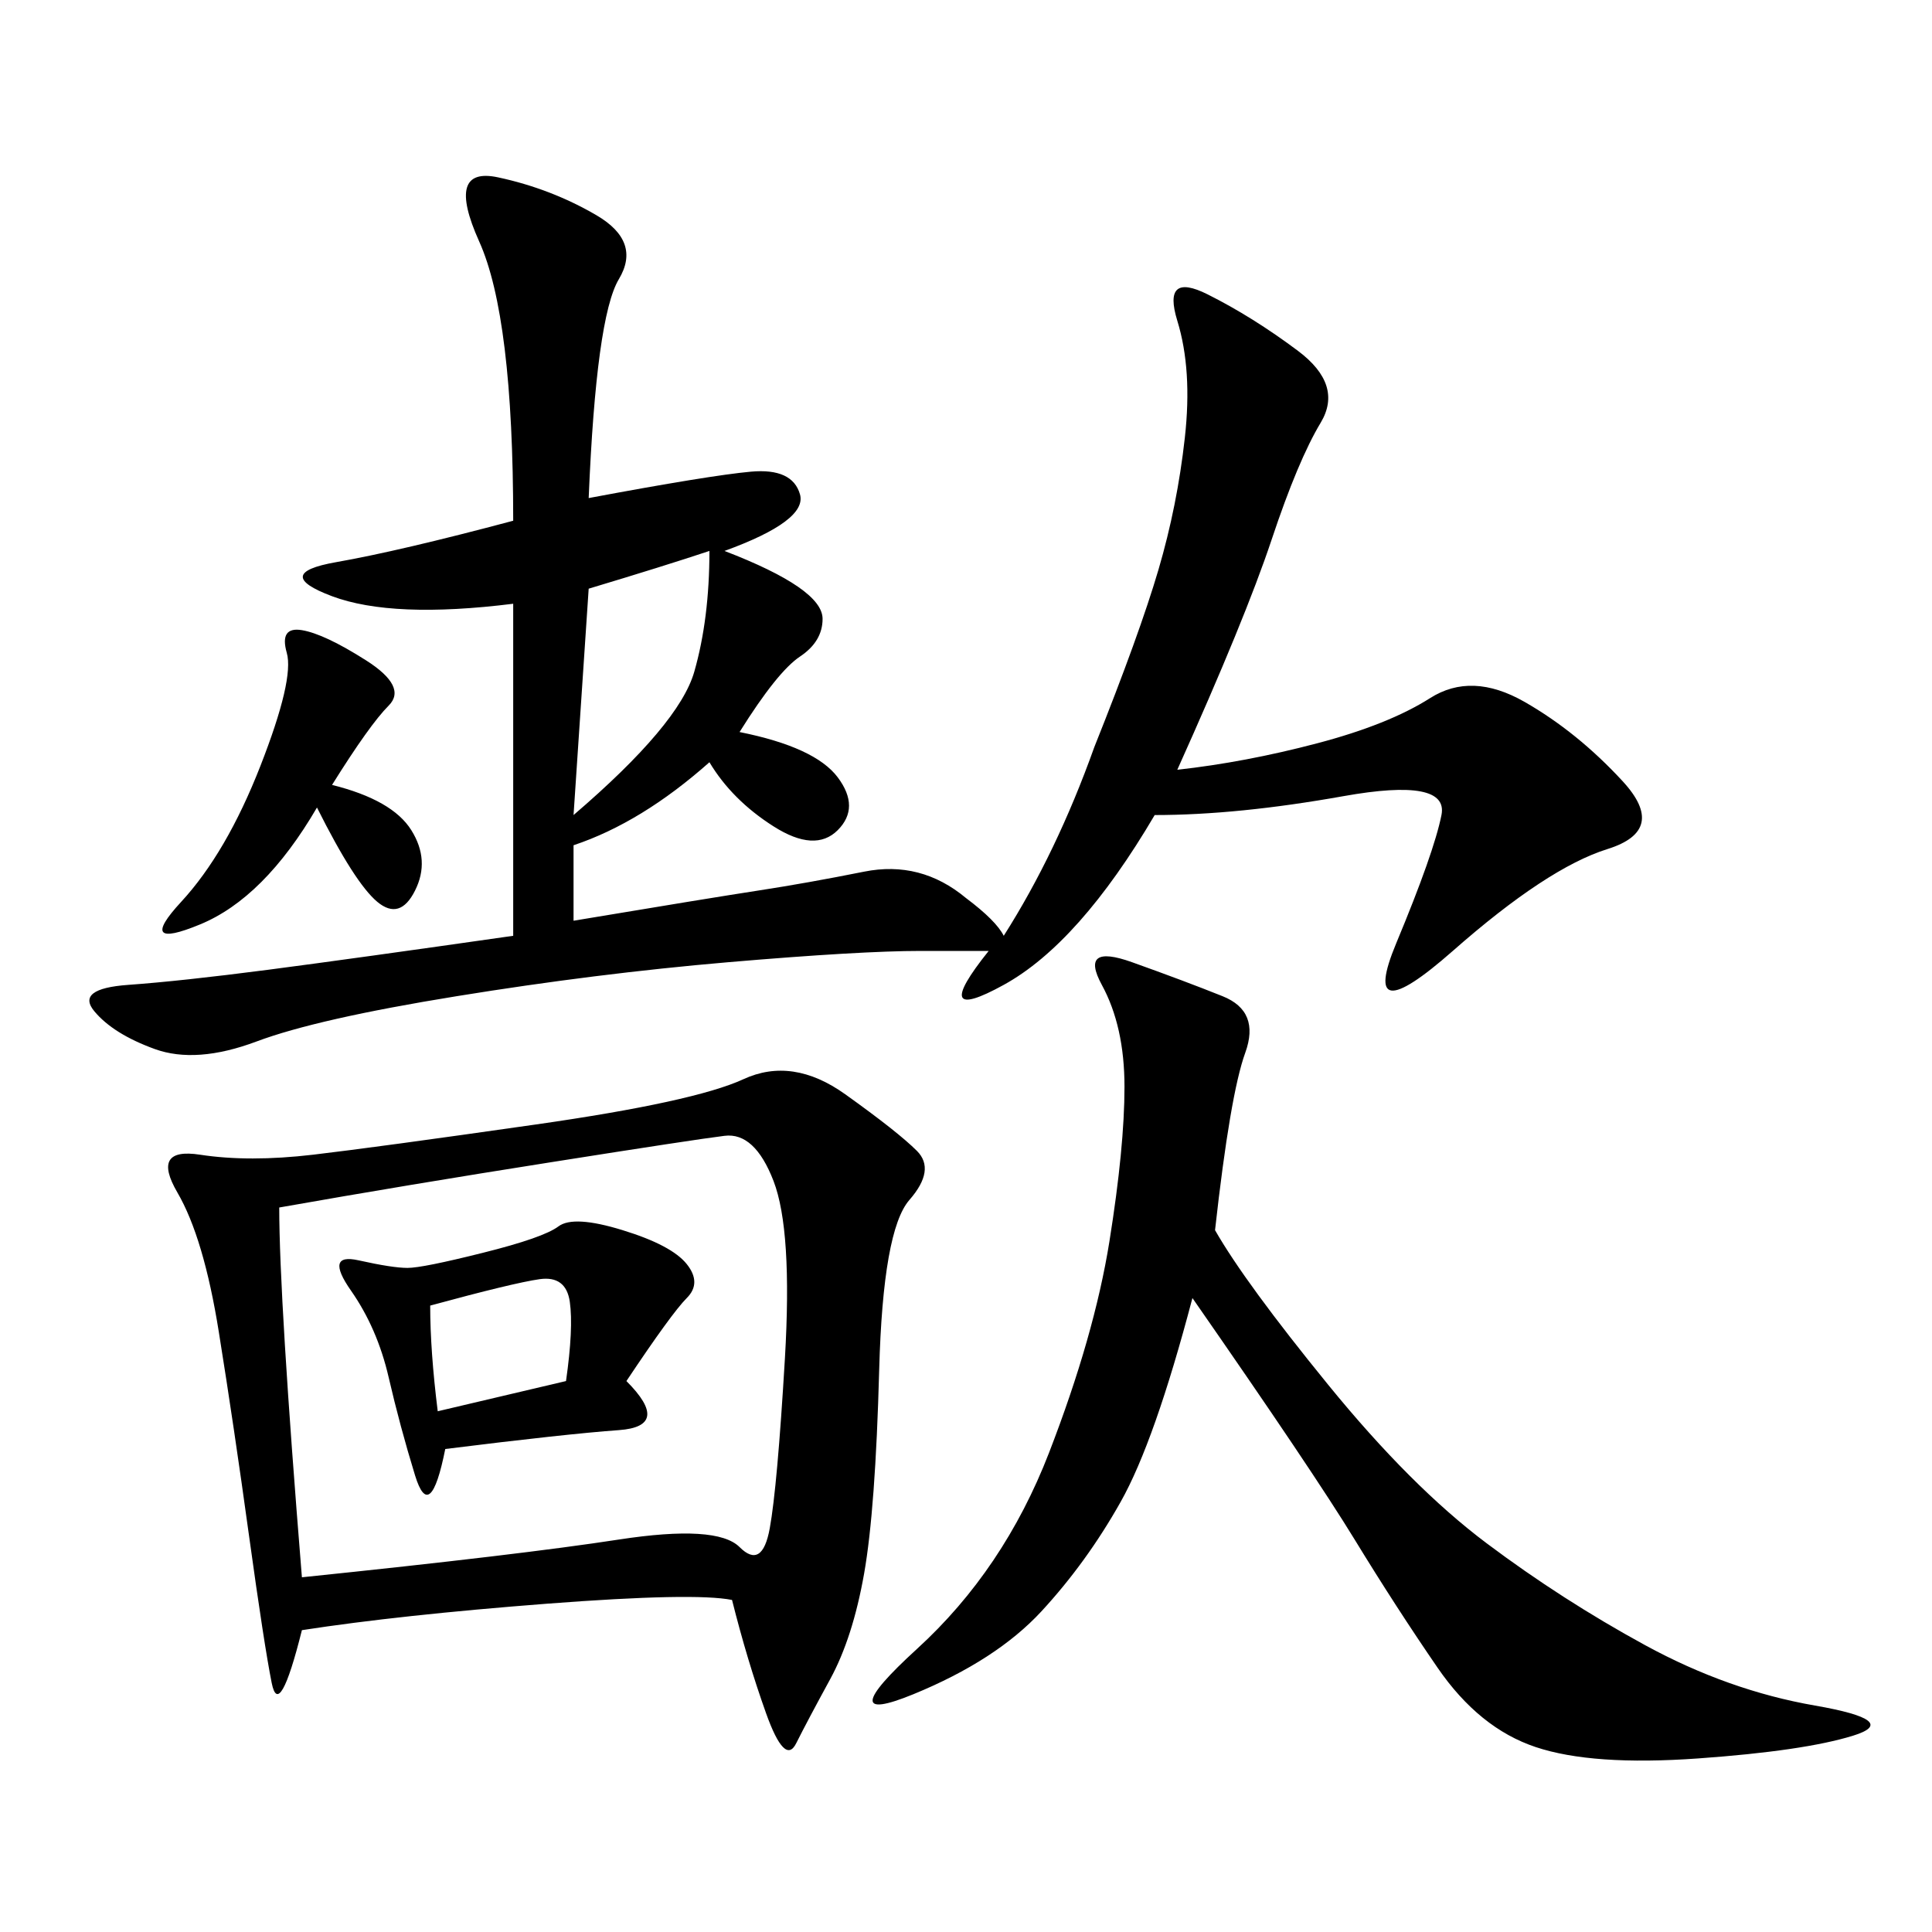 <svg xmlns="http://www.w3.org/2000/svg" xmlns:xlink="http://www.w3.org/1999/xlink" width="300" height="300"><path d="M113.67 248.44Q107.81 247.27 84.96 249.02Q62.11 250.78 46.88 253.13L46.88 253.13Q43.36 267.19 42.19 261.33Q41.02 255.47 38.67 238.48Q36.33 221.48 33.98 206.84Q31.64 192.19 27.54 185.16Q23.44 178.13 31.05 179.30Q38.67 180.47 48.63 179.30Q58.59 178.13 83.20 174.61Q107.81 171.09 115.43 167.58Q123.05 164.06 131.25 169.92Q139.45 175.78 142.38 178.71Q145.31 181.64 141.21 186.33Q137.11 191.02 136.52 212.70Q135.94 234.38 134.18 244.34Q132.42 254.30 128.91 260.74Q125.39 267.19 123.63 270.70Q121.88 274.22 118.95 266.02Q116.02 257.81 113.67 248.44L113.67 248.44ZM182.81 119.53Q193.36 118.36 204.49 115.43Q215.63 112.50 222.07 108.40Q228.52 104.30 236.72 108.98Q244.92 113.67 251.95 121.29Q258.98 128.91 249.61 131.84Q240.23 134.77 225.59 147.66Q210.94 160.55 216.80 146.48Q222.66 132.42 223.83 126.56Q225 120.70 208.59 123.63Q192.19 126.56 179.30 126.56L179.30 126.56Q167.58 146.48 155.86 152.93Q144.14 159.38 153.52 147.66L153.52 147.66Q150 147.66 142.97 147.66L142.97 147.66Q133.59 147.66 113.09 149.41Q92.58 151.17 70.90 154.69Q49.22 158.20 39.84 161.72Q30.47 165.23 24.02 162.89Q17.58 160.55 14.65 157.03Q11.72 153.52 19.92 152.93Q28.13 152.34 41.60 150.59Q55.08 148.83 79.69 145.31L79.69 145.31L79.69 93.75Q60.94 96.09 51.56 92.58Q42.19 89.06 52.15 87.30Q62.11 85.55 79.69 80.86L79.69 80.86Q79.69 49.22 74.41 37.50Q69.14 25.78 77.34 27.54Q85.55 29.30 92.58 33.40Q99.61 37.50 96.09 43.36Q92.58 49.22 91.41 77.34L91.41 77.34Q110.16 73.83 116.60 73.24Q123.05 72.66 124.22 76.76Q125.39 80.86 112.50 85.55L112.50 85.55Q127.73 91.41 127.73 96.09L127.73 96.09Q127.73 99.61 124.22 101.95Q120.70 104.30 114.84 113.67L114.84 113.67Q126.56 116.02 130.08 120.70Q133.59 125.39 130.08 128.91Q126.56 132.42 120.12 128.32Q113.67 124.22 110.16 118.36L110.16 118.36Q99.61 127.73 89.06 131.25L89.06 131.25L89.06 142.97Q110.16 139.45 117.77 138.28Q125.39 137.11 134.18 135.35Q142.97 133.59 150 139.45L150 139.45Q154.69 142.97 155.86 145.31L155.86 145.31Q164.06 132.42 169.92 116.02L169.92 116.02Q176.95 98.44 179.88 88.48Q182.81 78.52 183.98 67.97Q185.16 57.42 182.81 49.80Q180.47 42.19 187.50 45.70Q194.53 49.22 201.56 54.49Q208.59 59.77 205.08 65.63Q201.56 71.48 197.46 83.79Q193.36 96.09 182.81 119.53L182.81 119.53ZM43.36 187.50Q43.36 201.56 46.88 244.92L46.88 244.92Q80.86 241.41 96.09 239.06Q111.33 236.72 114.84 240.23Q118.36 243.75 119.53 237.30Q120.70 230.86 121.88 210.94Q123.05 191.02 120.12 183.40Q117.19 175.78 112.50 176.37Q107.81 176.95 85.55 180.47Q63.28 183.98 43.36 187.50L43.36 187.50ZM188.67 191.02Q193.36 199.22 206.25 215.04Q219.14 230.86 230.86 239.65Q242.58 248.44 255.47 255.47Q268.36 262.50 281.84 264.84Q295.31 267.19 287.70 269.53Q280.08 271.88 263.67 273.05Q247.27 274.22 238.48 271.29Q229.69 268.36 223.24 258.98Q216.80 249.61 210.35 239.06Q203.91 228.52 185.16 201.56L185.16 201.56Q179.30 223.83 174.02 233.20Q168.75 242.58 161.72 250.20Q154.69 257.81 141.80 263.09Q128.91 268.36 142.38 256.05Q155.86 243.75 162.89 225.59Q169.92 207.42 172.27 192.77Q174.61 178.13 174.61 168.75L174.61 168.75Q174.61 159.38 171.09 152.93Q167.58 146.48 175.78 149.41Q183.98 152.34 189.84 154.69Q195.70 157.03 193.36 163.48Q191.02 169.92 188.67 191.02L188.67 191.02ZM97.27 214.45Q104.30 221.48 96.09 222.07Q87.89 222.66 69.14 225L69.14 225Q66.80 236.72 64.45 229.10Q62.11 221.48 60.35 213.87Q58.59 206.25 54.49 200.39Q50.39 194.53 55.66 195.70Q60.94 196.88 63.28 196.88L63.28 196.88Q65.63 196.88 75 194.53Q84.38 192.19 86.72 190.43Q89.06 188.67 96.68 191.02Q104.30 193.36 106.64 196.29Q108.98 199.22 106.64 201.56Q104.30 203.91 97.27 214.45L97.27 214.45ZM51.56 121.88Q60.94 124.22 63.87 128.91Q66.80 133.59 64.45 138.28Q62.11 142.97 58.59 140.04Q55.08 137.11 49.22 125.39L49.22 125.39Q41.02 139.45 31.05 143.55Q21.09 147.66 28.13 140.04Q35.16 132.42 40.43 118.95Q45.70 105.47 44.53 101.37Q43.36 97.27 46.88 97.85Q50.39 98.44 56.84 102.54Q63.28 106.64 60.35 109.57Q57.42 112.50 51.56 121.88L51.56 121.88ZM91.41 91.41L89.06 126.56Q105.47 112.50 107.81 104.30Q110.16 96.09 110.16 85.55L110.16 85.55Q103.13 87.89 91.41 91.41L91.41 91.41ZM66.80 202.73Q66.80 209.77 67.97 219.14L67.97 219.14L87.89 214.45Q89.06 206.25 88.48 202.15Q87.89 198.05 83.79 198.63Q79.69 199.22 66.80 202.73L66.80 202.73Z"/></svg>
